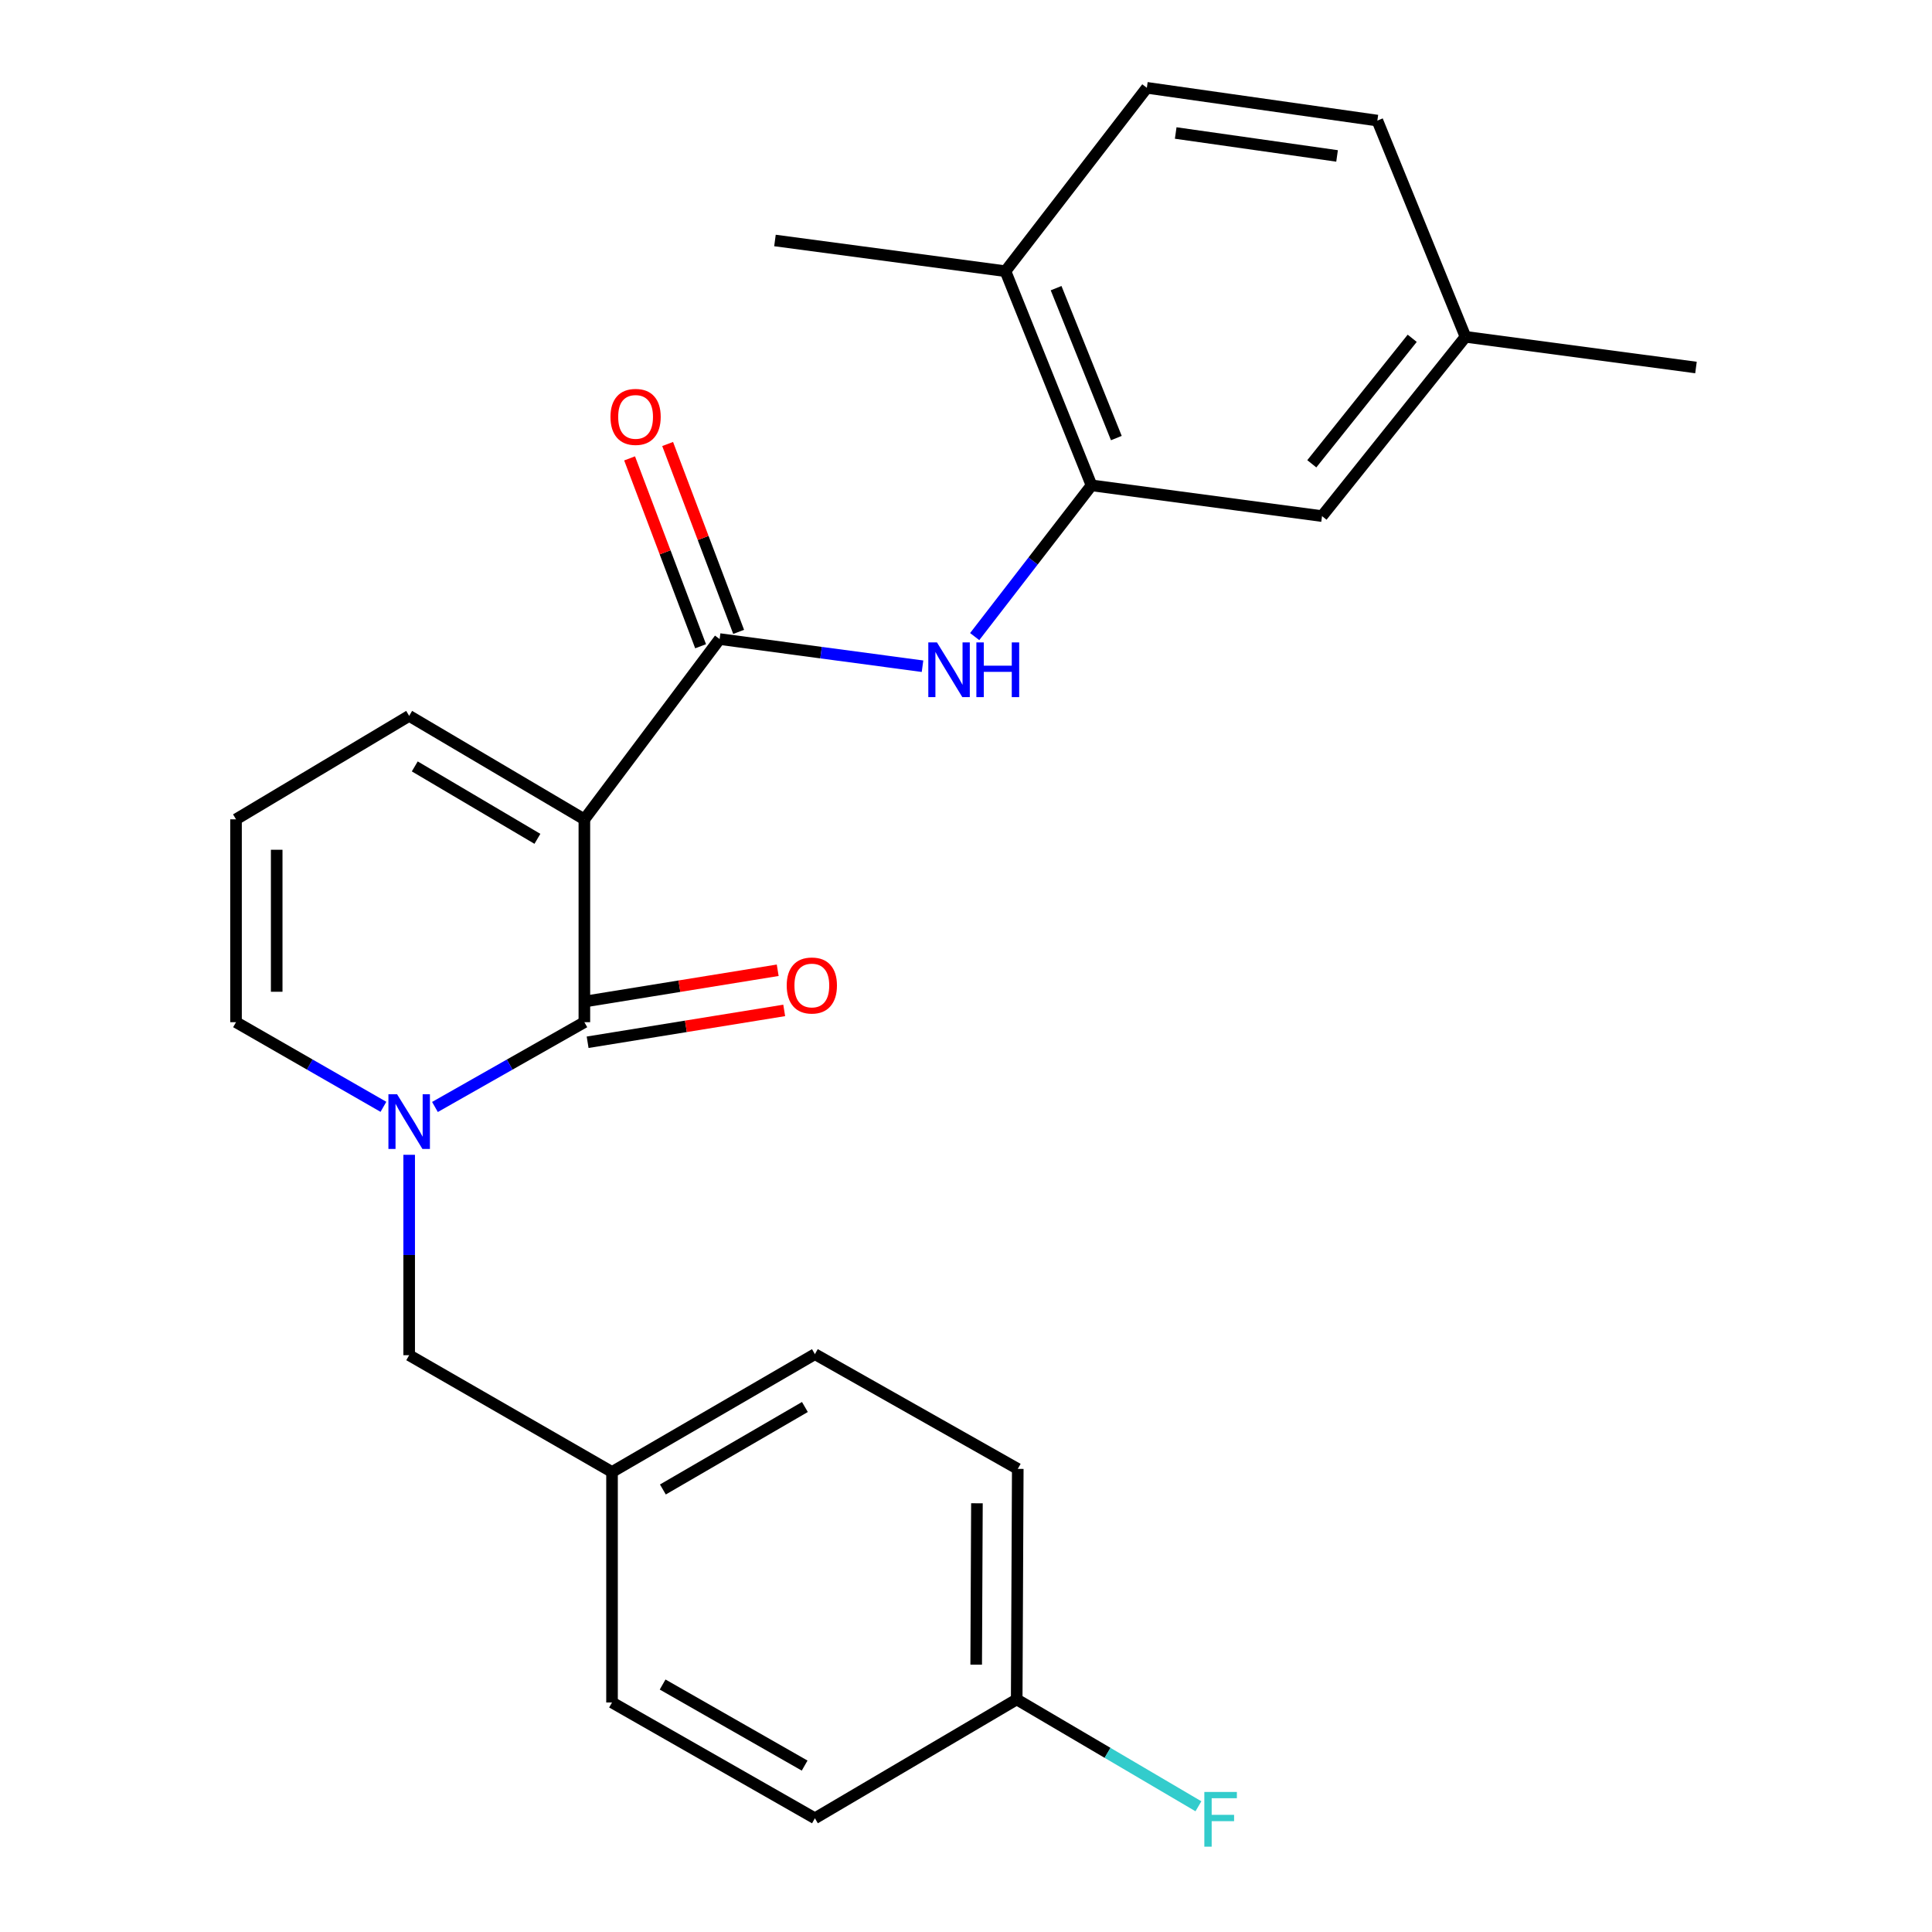 <?xml version='1.0' encoding='iso-8859-1'?>
<svg version='1.1' baseProfile='full'
              xmlns='http://www.w3.org/2000/svg'
                      xmlns:rdkit='http://www.rdkit.org/xml'
                      xmlns:xlink='http://www.w3.org/1999/xlink'
                  xml:space='preserve'
width='1000px' height='1000px' viewBox='0 0 1000 1000'>
<!-- END OF HEADER -->
<rect style='opacity:1.0;fill:#FFFFFF;stroke:none' width='1000' height='1000' x='0' y='0'> </rect>
<path class='bond-0' d='M 302.469,424.084 L 302.469,529.083' style='fill:none;fill-rule:evenodd;stroke:#000000;stroke-width:6px;stroke-linecap:butt;stroke-linejoin:miter;stroke-opacity:1' />
<path class='bond-2' d='M 302.469,424.084 L 372.476,330.78' style='fill:none;fill-rule:evenodd;stroke:#000000;stroke-width:6px;stroke-linecap:butt;stroke-linejoin:miter;stroke-opacity:1' />
<path class='bond-5' d='M 302.469,424.084 L 211.785,370.532' style='fill:none;fill-rule:evenodd;stroke:#000000;stroke-width:6px;stroke-linecap:butt;stroke-linejoin:miter;stroke-opacity:1' />
<path class='bond-5' d='M 278.162,434.178 L 214.684,396.692' style='fill:none;fill-rule:evenodd;stroke:#000000;stroke-width:6px;stroke-linecap:butt;stroke-linejoin:miter;stroke-opacity:1' />
<path class='bond-1' d='M 302.469,529.083 L 263.801,551.025' style='fill:none;fill-rule:evenodd;stroke:#000000;stroke-width:6px;stroke-linecap:butt;stroke-linejoin:miter;stroke-opacity:1' />
<path class='bond-1' d='M 263.801,551.025 L 225.132,572.968' style='fill:none;fill-rule:evenodd;stroke:#0000FF;stroke-width:6px;stroke-linecap:butt;stroke-linejoin:miter;stroke-opacity:1' />
<path class='bond-8' d='M 304.153,539.473 L 355.029,531.23' style='fill:none;fill-rule:evenodd;stroke:#000000;stroke-width:6px;stroke-linecap:butt;stroke-linejoin:miter;stroke-opacity:1' />
<path class='bond-8' d='M 355.029,531.23 L 405.906,522.988' style='fill:none;fill-rule:evenodd;stroke:#FF0000;stroke-width:6px;stroke-linecap:butt;stroke-linejoin:miter;stroke-opacity:1' />
<path class='bond-8' d='M 300.786,518.693 L 351.663,510.45' style='fill:none;fill-rule:evenodd;stroke:#000000;stroke-width:6px;stroke-linecap:butt;stroke-linejoin:miter;stroke-opacity:1' />
<path class='bond-8' d='M 351.663,510.45 L 402.539,502.207' style='fill:none;fill-rule:evenodd;stroke:#FF0000;stroke-width:6px;stroke-linecap:butt;stroke-linejoin:miter;stroke-opacity:1' />
<path class='bond-7' d='M 211.785,597.724 L 211.785,649.585' style='fill:none;fill-rule:evenodd;stroke:#0000FF;stroke-width:6px;stroke-linecap:butt;stroke-linejoin:miter;stroke-opacity:1' />
<path class='bond-7' d='M 211.785,649.585 L 211.785,701.446' style='fill:none;fill-rule:evenodd;stroke:#000000;stroke-width:6px;stroke-linecap:butt;stroke-linejoin:miter;stroke-opacity:1' />
<path class='bond-25' d='M 198.462,572.891 L 160.314,550.987' style='fill:none;fill-rule:evenodd;stroke:#0000FF;stroke-width:6px;stroke-linecap:butt;stroke-linejoin:miter;stroke-opacity:1' />
<path class='bond-25' d='M 160.314,550.987 L 122.166,529.083' style='fill:none;fill-rule:evenodd;stroke:#000000;stroke-width:6px;stroke-linecap:butt;stroke-linejoin:miter;stroke-opacity:1' />
<path class='bond-3' d='M 372.476,330.78 L 424.985,337.808' style='fill:none;fill-rule:evenodd;stroke:#000000;stroke-width:6px;stroke-linecap:butt;stroke-linejoin:miter;stroke-opacity:1' />
<path class='bond-3' d='M 424.985,337.808 L 477.493,344.836' style='fill:none;fill-rule:evenodd;stroke:#0000FF;stroke-width:6px;stroke-linecap:butt;stroke-linejoin:miter;stroke-opacity:1' />
<path class='bond-10' d='M 382.322,327.059 L 363.946,278.437' style='fill:none;fill-rule:evenodd;stroke:#000000;stroke-width:6px;stroke-linecap:butt;stroke-linejoin:miter;stroke-opacity:1' />
<path class='bond-10' d='M 363.946,278.437 L 345.569,229.815' style='fill:none;fill-rule:evenodd;stroke:#FF0000;stroke-width:6px;stroke-linecap:butt;stroke-linejoin:miter;stroke-opacity:1' />
<path class='bond-10' d='M 362.631,334.502 L 344.254,285.88' style='fill:none;fill-rule:evenodd;stroke:#000000;stroke-width:6px;stroke-linecap:butt;stroke-linejoin:miter;stroke-opacity:1' />
<path class='bond-10' d='M 344.254,285.88 L 325.877,237.257' style='fill:none;fill-rule:evenodd;stroke:#FF0000;stroke-width:6px;stroke-linecap:butt;stroke-linejoin:miter;stroke-opacity:1' />
<path class='bond-4' d='M 504.496,329.499 L 534.731,290.359' style='fill:none;fill-rule:evenodd;stroke:#0000FF;stroke-width:6px;stroke-linecap:butt;stroke-linejoin:miter;stroke-opacity:1' />
<path class='bond-4' d='M 534.731,290.359 L 564.966,251.219' style='fill:none;fill-rule:evenodd;stroke:#000000;stroke-width:6px;stroke-linecap:butt;stroke-linejoin:miter;stroke-opacity:1' />
<path class='bond-11' d='M 564.966,251.219 L 520.42,140.372' style='fill:none;fill-rule:evenodd;stroke:#000000;stroke-width:6px;stroke-linecap:butt;stroke-linejoin:miter;stroke-opacity:1' />
<path class='bond-11' d='M 577.817,226.742 L 546.635,149.149' style='fill:none;fill-rule:evenodd;stroke:#000000;stroke-width:6px;stroke-linecap:butt;stroke-linejoin:miter;stroke-opacity:1' />
<path class='bond-12' d='M 564.966,251.219 L 684.28,267.136' style='fill:none;fill-rule:evenodd;stroke:#000000;stroke-width:6px;stroke-linecap:butt;stroke-linejoin:miter;stroke-opacity:1' />
<path class='bond-9' d='M 211.785,370.532 L 122.166,424.084' style='fill:none;fill-rule:evenodd;stroke:#000000;stroke-width:6px;stroke-linecap:butt;stroke-linejoin:miter;stroke-opacity:1' />
<path class='bond-6' d='M 122.166,529.083 L 122.166,424.084' style='fill:none;fill-rule:evenodd;stroke:#000000;stroke-width:6px;stroke-linecap:butt;stroke-linejoin:miter;stroke-opacity:1' />
<path class='bond-6' d='M 143.217,513.333 L 143.217,439.834' style='fill:none;fill-rule:evenodd;stroke:#000000;stroke-width:6px;stroke-linecap:butt;stroke-linejoin:miter;stroke-opacity:1' />
<path class='bond-14' d='M 211.785,701.446 L 316.784,761.898' style='fill:none;fill-rule:evenodd;stroke:#000000;stroke-width:6px;stroke-linecap:butt;stroke-linejoin:miter;stroke-opacity:1' />
<path class='bond-13' d='M 520.42,140.372 L 593.608,45.455' style='fill:none;fill-rule:evenodd;stroke:#000000;stroke-width:6px;stroke-linecap:butt;stroke-linejoin:miter;stroke-opacity:1' />
<path class='bond-23' d='M 520.42,140.372 L 401.118,124.478' style='fill:none;fill-rule:evenodd;stroke:#000000;stroke-width:6px;stroke-linecap:butt;stroke-linejoin:miter;stroke-opacity:1' />
<path class='bond-15' d='M 684.28,267.136 L 758.532,174.335' style='fill:none;fill-rule:evenodd;stroke:#000000;stroke-width:6px;stroke-linecap:butt;stroke-linejoin:miter;stroke-opacity:1' />
<path class='bond-15' d='M 678.981,240.064 L 730.957,175.103' style='fill:none;fill-rule:evenodd;stroke:#000000;stroke-width:6px;stroke-linecap:butt;stroke-linejoin:miter;stroke-opacity:1' />
<path class='bond-26' d='M 593.608,45.455 L 712.921,62.413' style='fill:none;fill-rule:evenodd;stroke:#000000;stroke-width:6px;stroke-linecap:butt;stroke-linejoin:miter;stroke-opacity:1' />
<path class='bond-26' d='M 608.543,68.84 L 692.062,80.711' style='fill:none;fill-rule:evenodd;stroke:#000000;stroke-width:6px;stroke-linecap:butt;stroke-linejoin:miter;stroke-opacity:1' />
<path class='bond-19' d='M 316.784,761.898 L 316.784,881.2' style='fill:none;fill-rule:evenodd;stroke:#000000;stroke-width:6px;stroke-linecap:butt;stroke-linejoin:miter;stroke-opacity:1' />
<path class='bond-20' d='M 316.784,761.898 L 421.795,700.908' style='fill:none;fill-rule:evenodd;stroke:#000000;stroke-width:6px;stroke-linecap:butt;stroke-linejoin:miter;stroke-opacity:1' />
<path class='bond-20' d='M 343.108,770.953 L 416.616,728.26' style='fill:none;fill-rule:evenodd;stroke:#000000;stroke-width:6px;stroke-linecap:butt;stroke-linejoin:miter;stroke-opacity:1' />
<path class='bond-17' d='M 758.532,174.335 L 712.921,62.413' style='fill:none;fill-rule:evenodd;stroke:#000000;stroke-width:6px;stroke-linecap:butt;stroke-linejoin:miter;stroke-opacity:1' />
<path class='bond-24' d='M 758.532,174.335 L 877.834,190.228' style='fill:none;fill-rule:evenodd;stroke:#000000;stroke-width:6px;stroke-linecap:butt;stroke-linejoin:miter;stroke-opacity:1' />
<path class='bond-16' d='M 526.244,879.621 L 526.794,760.296' style='fill:none;fill-rule:evenodd;stroke:#000000;stroke-width:6px;stroke-linecap:butt;stroke-linejoin:miter;stroke-opacity:1' />
<path class='bond-16' d='M 505.275,861.625 L 505.66,778.097' style='fill:none;fill-rule:evenodd;stroke:#000000;stroke-width:6px;stroke-linecap:butt;stroke-linejoin:miter;stroke-opacity:1' />
<path class='bond-18' d='M 526.244,879.621 L 573.272,907.273' style='fill:none;fill-rule:evenodd;stroke:#000000;stroke-width:6px;stroke-linecap:butt;stroke-linejoin:miter;stroke-opacity:1' />
<path class='bond-18' d='M 573.272,907.273 L 620.3,934.925' style='fill:none;fill-rule:evenodd;stroke:#33CCCC;stroke-width:6px;stroke-linecap:butt;stroke-linejoin:miter;stroke-opacity:1' />
<path class='bond-27' d='M 526.244,879.621 L 421.795,941.137' style='fill:none;fill-rule:evenodd;stroke:#000000;stroke-width:6px;stroke-linecap:butt;stroke-linejoin:miter;stroke-opacity:1' />
<path class='bond-21' d='M 316.784,881.2 L 421.795,941.137' style='fill:none;fill-rule:evenodd;stroke:#000000;stroke-width:6px;stroke-linecap:butt;stroke-linejoin:miter;stroke-opacity:1' />
<path class='bond-21' d='M 342.971,871.908 L 416.478,913.864' style='fill:none;fill-rule:evenodd;stroke:#000000;stroke-width:6px;stroke-linecap:butt;stroke-linejoin:miter;stroke-opacity:1' />
<path class='bond-22' d='M 421.795,700.908 L 526.794,760.296' style='fill:none;fill-rule:evenodd;stroke:#000000;stroke-width:6px;stroke-linecap:butt;stroke-linejoin:miter;stroke-opacity:1' />
<path  class='atom-2' d='M 205.525 566.382
L 214.805 581.382
Q 215.725 582.862, 217.205 585.542
Q 218.685 588.222, 218.765 588.382
L 218.765 566.382
L 222.525 566.382
L 222.525 594.702
L 218.645 594.702
L 208.685 578.302
Q 207.525 576.382, 206.285 574.182
Q 205.085 571.982, 204.725 571.302
L 204.725 594.702
L 201.045 594.702
L 201.045 566.382
L 205.525 566.382
' fill='#0000FF'/>
<path  class='atom-4' d='M 484.969 332.514
L 494.249 347.514
Q 495.169 348.994, 496.649 351.674
Q 498.129 354.354, 498.209 354.514
L 498.209 332.514
L 501.969 332.514
L 501.969 360.834
L 498.089 360.834
L 488.129 344.434
Q 486.969 342.514, 485.729 340.314
Q 484.529 338.114, 484.169 337.434
L 484.169 360.834
L 480.489 360.834
L 480.489 332.514
L 484.969 332.514
' fill='#0000FF'/>
<path  class='atom-4' d='M 505.369 332.514
L 509.209 332.514
L 509.209 344.554
L 523.689 344.554
L 523.689 332.514
L 527.529 332.514
L 527.529 360.834
L 523.689 360.834
L 523.689 347.754
L 509.209 347.754
L 509.209 360.834
L 505.369 360.834
L 505.369 332.514
' fill='#0000FF'/>
<path  class='atom-9' d='M 407.204 510.088
Q 407.204 503.288, 410.564 499.488
Q 413.924 495.688, 420.204 495.688
Q 426.484 495.688, 429.844 499.488
Q 433.204 503.288, 433.204 510.088
Q 433.204 516.968, 429.804 520.888
Q 426.404 524.768, 420.204 524.768
Q 413.964 524.768, 410.564 520.888
Q 407.204 517.008, 407.204 510.088
M 420.204 521.568
Q 424.524 521.568, 426.844 518.688
Q 429.204 515.768, 429.204 510.088
Q 429.204 504.528, 426.844 501.728
Q 424.524 498.888, 420.204 498.888
Q 415.884 498.888, 413.524 501.688
Q 411.204 504.488, 411.204 510.088
Q 411.204 515.808, 413.524 518.688
Q 415.884 521.568, 420.204 521.568
' fill='#FF0000'/>
<path  class='atom-11' d='M 315.982 215.78
Q 315.982 208.98, 319.342 205.18
Q 322.702 201.38, 328.982 201.38
Q 335.262 201.38, 338.622 205.18
Q 341.982 208.98, 341.982 215.78
Q 341.982 222.66, 338.582 226.58
Q 335.182 230.46, 328.982 230.46
Q 322.742 230.46, 319.342 226.58
Q 315.982 222.7, 315.982 215.78
M 328.982 227.26
Q 333.302 227.26, 335.622 224.38
Q 337.982 221.46, 337.982 215.78
Q 337.982 210.22, 335.622 207.42
Q 333.302 204.58, 328.982 204.58
Q 324.662 204.58, 322.302 207.38
Q 319.982 210.18, 319.982 215.78
Q 319.982 221.5, 322.302 224.38
Q 324.662 227.26, 328.982 227.26
' fill='#FF0000'/>
<path  class='atom-19' d='M 623.361 927.515
L 640.201 927.515
L 640.201 930.755
L 627.161 930.755
L 627.161 939.355
L 638.761 939.355
L 638.761 942.635
L 627.161 942.635
L 627.161 955.835
L 623.361 955.835
L 623.361 927.515
' fill='#33CCCC'/>
</svg>
